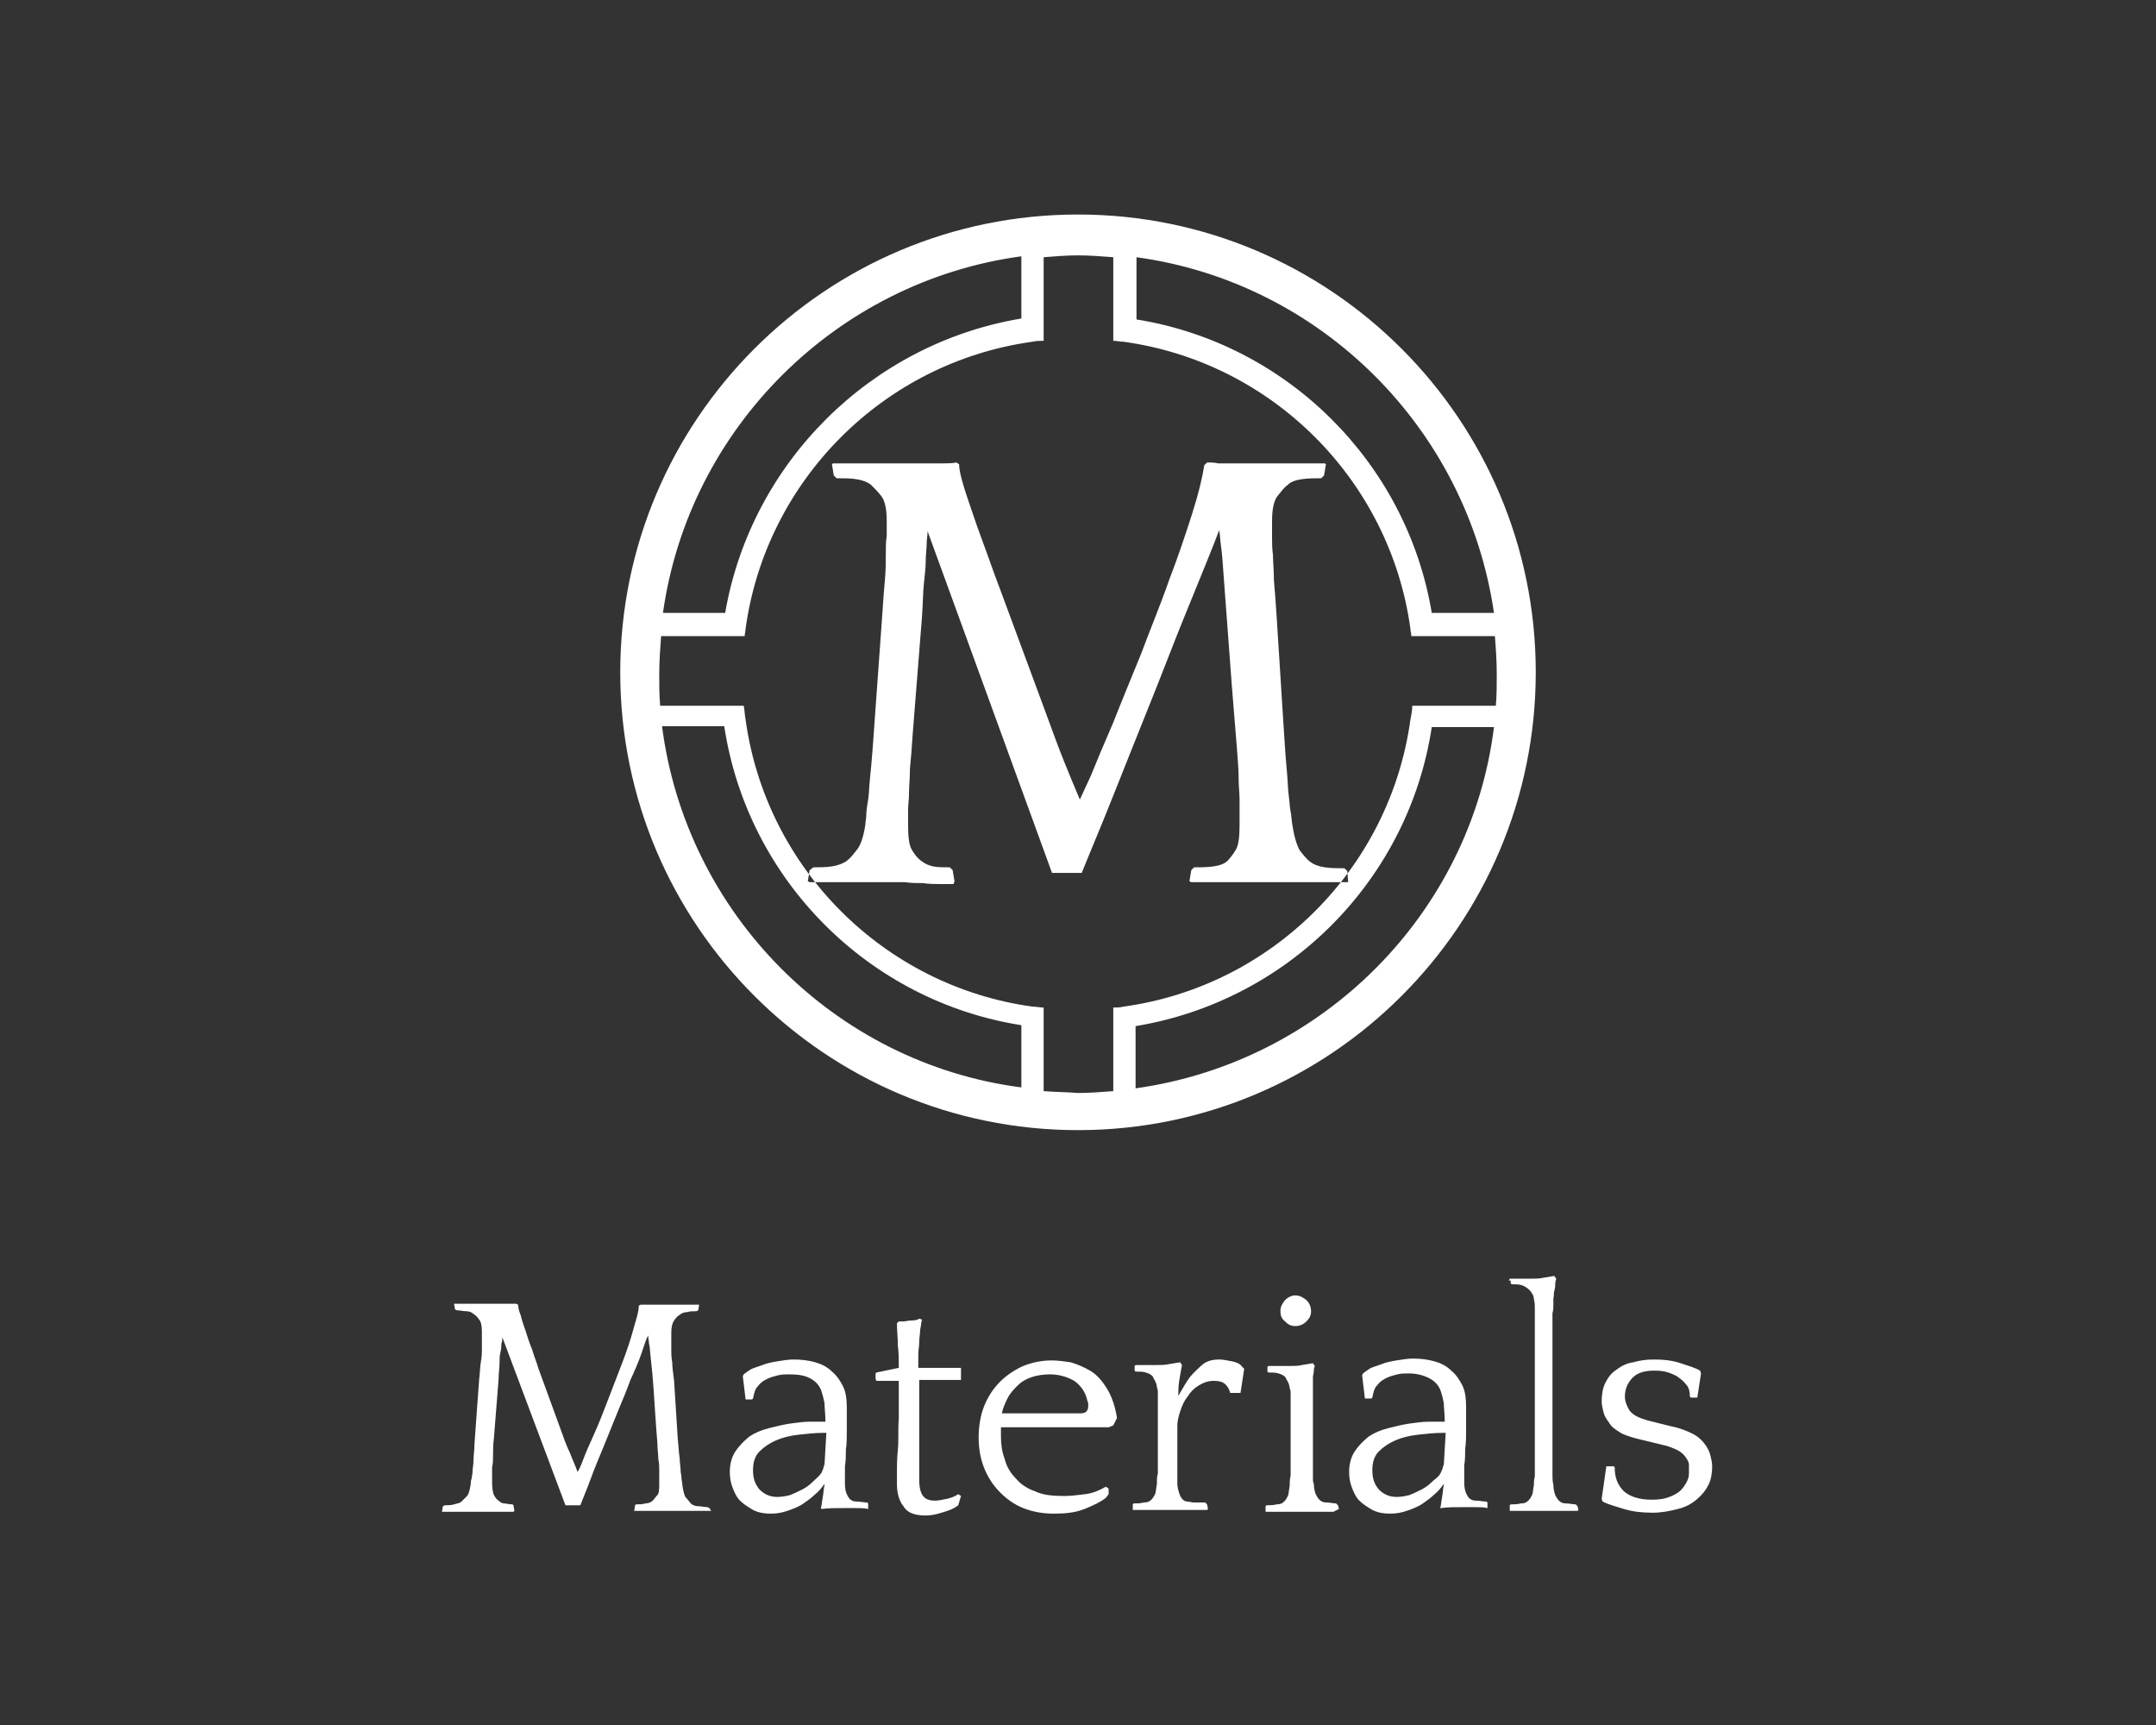<!-- Generator: Adobe Illustrator 19.1.0, SVG Export Plug-In  -->

<svg version="1.1"

	 xmlns="http://www.w3.org/2000/svg" xmlns:xlink="http://www.w3.org/1999/xlink" xmlns:a="http://ns.adobe.com/AdobeSVGViewerExtensions/3.0/"

	 x="0px" y="0px" width="232.2px" height="185.8px" viewBox="0 0 232.2 185.8" enable-background="new 0 0 232.2 185.8"

	 xml:space="preserve">

<rect x="0" y="0" width="232.2" height="185.8" fill="#333333" stroke="none"/>

<defs>

</defs>

<g>

	<rect fill="none" width="232.2" height="185.8"/>

	<path fill="#FFFFFF" d="M116.1,23.1c-27.2,0-49.3,22.1-49.3,49.3s22.1,49.3,49.3,49.3c27.2,0,49.3-22.1,49.3-49.3

		S143.3,23.1,116.1,23.1z M160.9,66h-6.7c-2.7-16.2-15.6-29-31.8-31.6v-6.7C142.2,30.4,158,46.1,160.9,66z M110,27.6v6.7

		C93.8,37,80.9,49.8,78.1,66h-6.7C74.2,46.1,90.1,30.3,110,27.6z M71.3,78.2H78c2.5,16.5,15.5,29.6,32,32.2v6.7

		C89.9,114.5,73.9,98.4,71.3,78.2z M112.4,117.5v-9c-0.4,0-0.8-0.1-1.2-0.1v0c-16-2.2-28.7-14.9-30.9-30.9h0c-0.1-0.5-0.1-1-0.2-1.5

		h-9c-0.1-1.1-0.1-2.3-0.1-3.4c0-1.4,0.1-2.7,0.2-4.1h9c0-0.3,0.1-0.5,0.1-0.8h0c2.2-16,14.9-28.7,30.9-30.9v0

		c0.4-0.1,0.8-0.1,1.2-0.1v-9c1.2-0.1,2.5-0.2,3.7-0.2c1.3,0,2.5,0.1,3.8,0.2v9c0.4,0,0.7,0.1,1.1,0.1v0c16,2.2,28.7,14.9,30.9,30.9

		h0c0,0.3,0.1,0.5,0.1,0.8h9c0.1,1.3,0.2,2.7,0.2,4.1c0,1.2,0,2.3-0.1,3.4h-9c0,0.5-0.1,1-0.2,1.5h0c-2.2,16-14.9,28.7-30.9,30.9v0

		c-0.4,0.1-0.7,0.1-1.1,0.1v9c-1.3,0.1-2.5,0.2-3.8,0.2C114.9,117.6,113.6,117.6,112.4,117.5z M122.3,117.2v-6.7

		c16.4-2.7,29.4-15.7,31.9-32.2h6.7C158.4,98.4,142.4,114.4,122.3,117.2z M145.2,95c-0.3,0-0.8,0-1.6,0c-0.7,0-1.5,0-2.3,0

		c-0.8,0-1.5,0-2.3,0c-0.7,0-1.3,0-1.6,0h-1.3c-0.3,0-0.8,0-1.6,0c-0.7,0-1.5,0-2.3,0c-0.8,0-1.5,0-2.3,0c-0.7,0-1.3,0-1.6,0

		l-0.2-0.1l0.2-1.2l0.3-0.3c0.7,0,1.4,0,2.1-0.1c0.7-0.1,1.2-0.3,1.5-0.6c0.3-0.3,0.6-0.7,0.9-1.2c0.3-0.5,0.4-1.4,0.4-2.7

		c0-0.3,0-0.7,0-1.1c0-0.4,0-1,0-1.6c0-0.6-0.1-1.4-0.1-2.3c0-0.9-0.1-2.1-0.2-3.4c-0.4-4.8-0.7-8.6-0.9-11.5

		c-0.2-2.9-0.4-5.1-0.5-6.7c-0.1-1.6-0.2-2.7-0.3-3.4c-0.1-0.7-0.1-1.3-0.2-1.7c-0.3,0.8-0.8,2.1-1.5,3.8s-1.5,3.7-2.4,5.9

		c-0.9,2.2-1.8,4.6-2.8,7.1c-1,2.5-2,5-3,7.5c-1,2.5-1.9,4.8-2.8,7s-1.7,4.1-2.3,5.6h-3.2L99.9,57.2c0,0.5-0.1,0.9-0.1,1.4

		c0,0.5-0.1,1.1-0.1,1.8c0,0.7-0.1,1.5-0.2,2.5c-0.1,0.9-0.1,2.1-0.2,3.5l-1,12.6c-0.1,1.6-0.2,2.8-0.3,3.8c0,1-0.1,1.9-0.1,2.6

		c0,0.7-0.1,1.3-0.1,1.8c0,0.5,0,1,0,1.6c0,1.3,0.1,2.2,0.4,2.7c0.3,0.5,0.6,0.9,1,1.2c0.4,0.3,0.8,0.5,1.3,0.6s1.1,0.1,1.8,0.1

		l0.3,0.3l0.2,1.2l-0.1,0.3c-0.3,0-0.8,0-1.4,0c-0.6,0-1.2,0-1.9-0.1c-0.6,0-1.3,0-1.9-0.1c-0.6,0-1.1,0-1.4,0h-1.3

		c-0.3,0-0.8,0-1.5,0c-0.7,0-1.5,0-2.3,0c-0.8,0-1.6,0-2.3,0c-0.7,0-1.2,0-1.5,0L87,94.9l0.2-1.2l0.4-0.3c0.7,0,1.3,0,2-0.1

		c0.6-0.1,1.2-0.3,1.6-0.6c0.4-0.3,0.7-0.7,1.1-1.2c0.4-0.5,0.7-1.4,0.9-2.7c0-0.3,0.1-0.7,0.1-1.1c0-0.4,0.1-1,0.2-1.6

		c0.1-0.6,0.1-1.4,0.2-2.3c0.1-0.9,0.2-2.1,0.3-3.4l1-13.9c0.1-1.6,0.2-2.9,0.3-4c0.1-1.1,0.1-2,0.1-2.8c0-0.8,0-1.4,0.1-2

		c0-0.5,0-1.1,0-1.6c0-1.3-0.2-2.2-0.6-2.7c-0.4-0.5-0.8-0.9-1.1-1.2c-0.4-0.3-0.9-0.5-1.6-0.6c-0.6-0.1-1.3-0.1-2.1-0.1l-0.3-0.3

		l-0.2-1.2l0.1-0.1c0.3,0,0.8,0,1.6,0c0.7,0,1.5,0,2.3,0c0.8,0,1.5,0,2.3,0c0.7,0,1.3,0,1.6,0h2.4c0.4,0,0.9,0,1.5,0

		c0.7,0,1.2,0,1.6-0.1l0.3,0.2c0,0.6,0.2,1.4,0.5,2.4c0.3,1,0.7,2.1,1.1,3.3c0.4,1.2,0.9,2.5,1.4,3.9c0.5,1.4,1,2.8,1.5,4.1

		l4.7,12.7c0.8,2.2,1.5,4.1,2.1,5.6c0.6,1.5,1.2,2.9,1.7,4.1c0.1-0.2,0.5-1.1,1.2-2.6c0.6-1.5,1.4-3.4,2.4-5.7

		c0.9-2.3,1.9-4.7,3-7.4c1-2.7,2.1-5.3,3-7.9c1-2.6,1.8-5,2.5-7.2c0.7-2.2,1.1-3.9,1.3-5.2l0.3-0.3c0.4,0,0.8,0,1.2,0.1

		c0.4,0,0.8,0,1.2,0h2.5c0.3,0,0.8,0,1.6,0c0.7,0,1.5,0,2.3,0c0.8,0,1.5,0,2.3,0c0.7,0,1.3,0,1.6,0l0.1,0.1l-0.2,1.2l-0.3,0.3

		c-0.7,0-1.4,0-2.1,0.1c-0.7,0.1-1.2,0.3-1.5,0.6c-0.4,0.3-0.7,0.7-1.1,1.2c-0.4,0.5-0.6,1.4-0.6,2.7c0,0.6,0,1.2,0,1.8

		c0,0.5,0,1.2,0.1,1.9c0,0.7,0.1,1.6,0.1,2.7c0.1,1.1,0.2,2.4,0.3,4l0.8,12.6c0.1,1.6,0.2,3,0.3,4c0.1,1,0.1,1.9,0.2,2.6

		c0.1,0.7,0.1,1.3,0.2,1.7c0.1,0.5,0.1,1,0.2,1.5c0.2,1.3,0.5,2.2,0.8,2.7c0.4,0.5,0.7,0.9,1.1,1.2c0.4,0.3,0.9,0.5,1.6,0.6

		c0.7,0.1,1.4,0.1,2.1,0.1l0.3,0.3L145.2,95L145.2,95z M76.6,162.7c-0.2,0-0.4,0-0.8,0s-0.7,0-1.1,0s-0.8,0-1.1,0s-0.6,0-0.8,0h-0.6

		c-0.2,0-0.4,0-0.8,0s-0.7,0-1.1,0s-0.8,0-1.1,0s-0.6,0-0.8,0l-0.1,0l0.1-0.6l0.1-0.1c0.4,0,0.7,0,1-0.1c0.3,0,0.6-0.1,0.8-0.3

		c0.2-0.2,0.3-0.4,0.5-0.6s0.2-0.7,0.2-1.3c0-0.2,0-0.3,0-0.6c0-0.2,0-0.5,0-0.8c0-0.3,0-0.7-0.1-1.2c0-0.5-0.1-1-0.1-1.7

		c-0.2-2.4-0.3-4.3-0.4-5.7c-0.1-1.4-0.2-2.5-0.3-3.3c-0.1-0.8-0.1-1.4-0.2-1.7c0-0.3-0.1-0.6-0.1-0.9c-0.2,0.4-0.4,1-0.7,1.9

		c-0.3,0.9-0.7,1.8-1.2,2.9c-0.4,1.1-0.9,2.3-1.4,3.5c-0.5,1.2-1,2.5-1.5,3.7c-0.5,1.2-1,2.4-1.4,3.5c-0.4,1.1-0.8,2-1.1,2.8h-1.6

		L54.1,144c0,0.2,0,0.5-0.1,0.7c0,0.2,0,0.5-0.1,0.9s-0.1,0.8-0.1,1.2c0,0.5-0.1,1-0.1,1.7l-0.5,6.3c-0.1,0.8-0.1,1.4-0.1,1.9

		c0,0.5,0,0.9-0.1,1.3c0,0.4,0,0.7,0,0.9c0,0.2,0,0.5,0,0.8c0,0.6,0.1,1.1,0.2,1.3c0.1,0.2,0.3,0.5,0.5,0.6c0.2,0.2,0.4,0.3,0.6,0.3

		c0.2,0,0.5,0.1,0.9,0.1l0.1,0.1l0.1,0.6l-0.1,0.1c-0.2,0-0.4,0-0.7,0c-0.3,0-0.6,0-0.9,0c-0.3,0-0.6,0-0.9,0c-0.3,0-0.5,0-0.7,0

		h-0.6c-0.2,0-0.4,0-0.8,0s-0.7,0-1.1,0s-0.8,0-1.1,0s-0.6,0-0.8,0l-0.1,0l0.1-0.6l0.2-0.1c0.3,0,0.7,0,1-0.1s0.6-0.1,0.8-0.3

		c0.2-0.2,0.4-0.4,0.6-0.6s0.3-0.7,0.4-1.3c0-0.2,0-0.3,0.1-0.6c0-0.2,0.1-0.5,0.1-0.8s0.1-0.7,0.1-1.2c0-0.5,0.1-1,0.1-1.7l0.5-6.9

		c0.1-0.8,0.1-1.5,0.2-2s0.1-1,0.1-1.4c0-0.4,0-0.7,0-1c0-0.3,0-0.5,0-0.8c0-0.6-0.1-1.1-0.3-1.3c-0.2-0.3-0.4-0.5-0.6-0.6

		c-0.2-0.2-0.5-0.3-0.8-0.3c-0.3,0-0.7-0.1-1-0.1l-0.2-0.1l-0.1-0.6l0.1,0c0.2,0,0.4,0,0.8,0s0.7,0,1.1,0s0.8,0,1.1,0s0.6,0,0.8,0

		h1.2c0.2,0,0.4,0,0.8,0c0.3,0,0.6,0,0.8,0l0.2,0.1c0,0.3,0.1,0.7,0.3,1.2c0.1,0.5,0.3,1,0.5,1.6c0.2,0.6,0.4,1.3,0.7,2

		c0.2,0.7,0.5,1.4,0.7,2.1l2.3,6.3c0.4,1.1,0.7,2,1.1,2.8c0.3,0.8,0.6,1.4,0.8,2c0.1-0.1,0.3-0.5,0.6-1.3c0.3-0.8,0.7-1.7,1.2-2.8

		c0.5-1.1,1-2.4,1.5-3.7c0.5-1.3,1-2.6,1.5-3.9c0.5-1.3,0.9-2.5,1.2-3.6c0.3-1.1,0.6-1.9,0.6-2.6l0.2-0.1c0.2,0,0.4,0,0.6,0

		c0.2,0,0.4,0,0.6,0h1.2c0.2,0,0.4,0,0.8,0s0.7,0,1.1,0s0.8,0,1.1,0s0.6,0,0.8,0l0.1,0l-0.1,0.6l-0.2,0.1c-0.4,0-0.7,0-1,0.1

		c-0.3,0-0.6,0.1-0.8,0.3c-0.2,0.1-0.4,0.3-0.6,0.6c-0.2,0.3-0.3,0.7-0.3,1.3c0,0.3,0,0.6,0,0.9c0,0.3,0,0.6,0,1

		c0,0.4,0,0.8,0.1,1.3c0,0.5,0.1,1.2,0.2,2l0.4,6.3c0.1,0.8,0.1,1.5,0.2,2c0,0.5,0.1,0.9,0.1,1.3c0,0.3,0.1,0.6,0.1,0.9

		c0,0.2,0.1,0.5,0.1,0.8c0.1,0.6,0.2,1.1,0.4,1.3s0.4,0.5,0.5,0.6c0.2,0.2,0.5,0.3,0.8,0.3c0.3,0,0.7,0.1,1,0.1l0.2,0.1L76.6,162.7

		L76.6,162.7z M88.4,162.4c0.1-0.2,0.1-0.6,0.2-1.1s0.1-1,0.2-1.4l0-0.1c-0.3,0.4-0.6,0.8-1.1,1.2c-0.4,0.4-0.9,0.7-1.3,1

		c-0.5,0.3-1,0.5-1.6,0.7s-1.1,0.3-1.8,0.3c-0.7,0-1.3-0.1-1.9-0.4c-0.5-0.3-1-0.6-1.4-1c-0.4-0.4-0.6-0.9-0.8-1.4

		c-0.2-0.5-0.3-1.1-0.3-1.7c0-0.8,0.2-1.6,0.6-2.2s0.9-1.1,1.5-1.6c0.6-0.4,1.3-0.7,2.1-0.9s1.6-0.4,2.3-0.5

		c0.8-0.1,1.4-0.2,2.1-0.2s1,0,1.2,0h0.5c0-0.8-0.1-1.5-0.1-2c-0.1-0.5-0.2-0.9-0.3-1.2c-0.2-0.7-0.7-1.2-1.3-1.5S85.9,148,85,148

		c-0.4,0-0.8,0-1.2,0.1c-0.4,0.1-0.8,0.2-1.2,0.4s-0.7,0.4-1,0.8c-0.3,0.3-0.4,0.8-0.5,1.3l-0.1,0.1h-0.7l-0.3-2.5l0.1-0.2

		c0.1-0.1,0.4-0.3,0.7-0.5s0.8-0.3,1.3-0.5s1-0.3,1.6-0.4c0.6-0.1,1.2-0.2,1.8-0.2c0.8,0,1.6,0.1,2.3,0.3c0.7,0.2,1.3,0.5,1.8,1

		c0.5,0.4,0.9,1,1.2,1.6s0.4,1.4,0.4,2.3c0,1,0,1.8,0,2.5c0,0.7,0,1.4-0.1,2c0,0.6,0,1.2-0.1,1.8c0,0.6,0,1.2,0,1.9

		c0,0.5,0.1,0.9,0.2,1.1c0.1,0.2,0.2,0.4,0.3,0.5c0.2,0.2,0.4,0.3,0.8,0.3c0.4,0,0.7,0.1,1.1,0.1l0.1,0.1l0,0.5l0,0.1

		c-0.4-0.1-0.8-0.1-1.3-0.1c-0.5,0-0.9,0-1.4,0c-0.9,0-1.6,0-2.3,0.1L88.4,162.4z M88.4,158.7c0.1-0.1,0.1-0.2,0.2-0.4

		c0.1-0.2,0.1-0.4,0.2-0.6l0.2-3.4h-0.3c-0.9,0-1.8,0.1-2.7,0.2c-0.9,0.1-1.7,0.3-2.4,0.6c-0.7,0.3-1.3,0.7-1.8,1.2

		c-0.5,0.5-0.7,1.2-0.7,2c0,0.9,0.2,1.5,0.7,2.1c0.5,0.5,1.1,0.8,1.9,0.8c0.5,0,1-0.1,1.4-0.2c0.5-0.2,0.9-0.4,1.3-0.6

		c0.4-0.2,0.8-0.5,1.1-0.8S88.2,159,88.4,158.7z M103.5,148.6H99c0,1.5,0,2.8,0,4.1s0,2.3,0,3.3c0,0.9,0,1.7,0,2.3

		c0,0.6,0,0.9,0,1.1c0,0.9,0.2,1.5,0.5,1.8c0.3,0.3,0.7,0.4,1.2,0.4c0.4,0,0.8-0.1,1.3-0.2c0.5-0.1,0.9-0.3,1.2-0.5l0.3,0.2l-0.3,1

		c-0.5,0.4-1.1,0.6-1.8,0.8c-0.6,0.2-1.2,0.3-1.7,0.3c-1.2,0-2-0.3-2.4-1c-0.5-0.6-0.7-1.5-0.7-2.4c0-0.2,0-0.6,0-1.3

		c0-0.6,0-1.4,0.1-2.4s0-2.1,0.1-3.3c0-1.2,0-2.6,0-4.1h-2.4l-0.1-0.2v-0.6l0.1-0.1l2.4-0.5c0-0.8,0-1.6-0.1-2.4

		c0-0.8-0.1-1.6-0.1-2.4l0.2-0.2l0.5,0c0.2,0,0.5-0.1,0.9-0.1s0.7-0.1,0.8-0.2l0.3,0.1c-0.1,0.3-0.1,0.7-0.2,1.1

		c0,0.4-0.1,0.9-0.1,1.3c0,0.5-0.1,0.9-0.1,1.4c0,0.5,0,1,0,1.4h4.4l0.2,0v1.3L103.5,148.6z M119.9,153.5l-0.5,0.2

		c-1.2,0-2.5,0-3.8,0s-2.6,0-3.8,0h-4c0,0.2,0,0.3,0,0.5c0,0.1,0,0.3,0,0.4c0,0.9,0.1,1.7,0.4,2.5c0.2,0.8,0.6,1.5,1.2,2.1

		c0.5,0.6,1.2,1.1,2.1,1.4c0.8,0.4,1.9,0.5,3.1,0.5c0.7,0,1.5-0.1,2.3-0.2c0.8-0.1,1.5-0.4,2.2-0.8l0.3,0.2v0.6l-0.3,0.4

		c-0.5,0.4-1.3,0.8-2.3,1.2c-1,0.4-2.1,0.5-3.3,0.5c-1.2,0-2.3-0.2-3.3-0.6c-1-0.4-1.8-1-2.5-1.7c-0.7-0.7-1.3-1.6-1.7-2.6

		c-0.4-1-0.6-2.1-0.6-3.3c0-1.2,0.2-2.4,0.6-3.4s1-1.9,1.7-2.6c0.7-0.7,1.6-1.3,2.5-1.7c1-0.4,2-0.6,3.1-0.6c0.6,0,1.3,0.1,2,0.2

		c0.7,0.2,1.4,0.5,2.1,0.9c0.7,0.4,1.3,1.1,1.8,1.9c0.5,0.8,0.9,1.9,1.1,3.2L119.9,153.5z M113.1,148c-0.7,0-1.4,0.1-2,0.3

		c-0.6,0.2-1.1,0.5-1.5,0.9c-0.4,0.4-0.8,0.8-1.1,1.4s-0.5,1.1-0.6,1.6h1.3c1.2,0,2.4,0,3.6,0c1.2,0,2.4,0,3.6,0

		c0.3,0,0.5-0.1,0.6-0.2c0.1-0.1,0.2-0.3,0.2-0.5c0-0.1,0-0.3,0-0.4c0-0.1-0.1-0.2-0.1-0.3c-0.2-0.9-0.7-1.6-1.4-2.1

		C115,148.3,114.1,148,113.1,148z M126.7,150.7c0.2-0.4,0.5-0.9,0.8-1.4c0.3-0.5,0.6-1,1-1.4c0.4-0.4,0.8-0.8,1.2-1.1

		c0.5-0.3,1-0.4,1.6-0.4c0.4,0,0.9,0.1,1.4,0.2c0.5,0.1,0.9,0.3,1,0.5l0.3,0.3l-0.4,2.6h-1.1c-0.1-0.3-0.2-0.6-0.5-0.9

		c-0.3-0.3-0.7-0.4-1.3-0.4c-0.6,0-1.1,0.2-1.6,0.5c-0.5,0.3-0.9,0.7-1.2,1.2c-0.4,0.5-0.6,1-0.8,1.6c-0.2,0.6-0.3,1.1-0.3,1.5v3

		c0,0.5,0,0.9,0,1.2c0,0.3,0,0.6,0,0.8c0,0.2,0,0.4,0,0.5c0,0.1,0,0.3,0,0.5l0,0.3c0,0.3,0.1,0.7,0.2,1s0.2,0.5,0.4,0.7

		c0.1,0.1,0.3,0.2,0.5,0.2c0.2,0,0.4,0.1,0.7,0.1c0.2,0,0.5,0,0.7,0c0.2,0,0.4,0,0.5,0l0.2,0.2l0.1,0.5l-0.1,0.1c-0.2,0-0.4,0-0.8,0

		c-0.4,0-0.7,0-1.1,0c-0.4,0-0.8,0-1.1,0s-0.6,0-0.8,0h-0.8c-0.2,0-0.4,0-0.7,0c-0.3,0-0.7,0-1,0s-0.7,0-1,0c-0.3,0-0.6,0-0.7,0

		l0-0.1l0-0.5l0.1-0.1c0.4,0,0.7,0,1.1-0.1c0.4,0,0.6-0.1,0.8-0.3c0.2-0.2,0.3-0.4,0.4-0.6s0.1-0.6,0.2-1.1l0-0.3

		c0-0.2,0-0.5,0.1-0.8c0-0.3,0-0.9,0-1.7v-4.2c0-0.5,0-0.9,0-1.2c0-0.3,0-0.6,0-0.9c0-0.2,0-0.5,0-0.7s0-0.4-0.1-0.6

		c0-0.2-0.1-0.5-0.2-0.7s-0.2-0.3-0.2-0.4c-0.2-0.3-0.5-0.4-0.8-0.5s-0.7-0.1-1.1-0.1l-0.1-0.1v-0.5l0.1-0.1h0.6c0.4,0,0.9,0,1.5,0

		c0.6,0,1.1,0,1.5-0.1l1.2-0.2l0.2,0.3c-0.1,0.5-0.2,1.1-0.3,1.7c-0.1,0.6-0.1,1.3-0.1,1.9L126.7,150.7z M143.6,162.8

		c-0.2,0-0.4,0-0.7,0c-0.3,0-0.7,0-1,0c-0.4,0-0.7,0-1,0s-0.6,0-0.7,0h-0.5c-0.2,0-0.4,0-0.7,0c-0.3,0-0.7,0-1,0c-0.4,0-0.7,0-1,0

		c-0.3,0-0.6,0-0.7,0l0-0.1l0-0.5l0.1-0.1c0.4,0,0.7,0,1.1-0.1c0.4,0,0.6-0.1,0.8-0.3c0.2-0.2,0.3-0.4,0.4-0.6

		c0.1-0.2,0.1-0.6,0.2-1.1c0-0.4,0-0.7,0.1-1.1c0-0.4,0-1,0-1.8v-4.2c0-0.5,0-0.9,0-1.2c0-0.3,0-0.6,0-0.9s0-0.5,0-0.7

		s0-0.4-0.1-0.6c0-0.2-0.1-0.5-0.2-0.7c-0.1-0.2-0.2-0.3-0.2-0.4c-0.2-0.3-0.5-0.4-0.8-0.5s-0.7-0.1-1.1-0.1l-0.1-0.1v-0.5l0.1-0.1

		h0.6c0.4,0,0.9,0,1.5,0c0.6,0,1.1,0,1.5-0.1l1.2-0.2l0.2,0.3c0,0.1-0.1,0.2-0.1,0.5s-0.1,0.5-0.1,0.7c0,0.3,0,0.5,0,0.8

		c0,0.2,0,0.4,0,0.6c0,0.2,0,0.4,0,0.5c0,0.2,0,0.4,0,0.6c0,0.2,0,0.5,0,0.8c0,0.3,0,0.7,0,1.2v3.8c0,0.5,0,0.9,0,1.2

		c0,0.3,0,0.6,0,0.8c0,0.2,0,0.4,0,0.6s0,0.4,0.1,0.6c0,0.5,0.1,0.8,0.2,1.1c0.1,0.2,0.2,0.4,0.4,0.6c0.2,0.2,0.4,0.3,0.8,0.3

		c0.3,0,0.7,0.1,1,0.1l0.2,0.2l0.1,0.4L143.6,162.8z M137.9,141.2c0-0.5,0.2-0.8,0.5-1.2c0.3-0.3,0.7-0.5,1.1-0.5

		c0.5,0,0.8,0.2,1.2,0.5c0.3,0.3,0.5,0.7,0.5,1.2c0,0.5-0.2,0.8-0.5,1.1c-0.3,0.3-0.7,0.5-1.2,0.5c-0.5,0-0.8-0.2-1.1-0.5

		C138,142,137.9,141.6,137.9,141.2z M155.1,162.4c0.1-0.2,0.1-0.6,0.2-1.1s0.1-1,0.2-1.4l0-0.1c-0.3,0.4-0.6,0.8-1.1,1.2

		c-0.4,0.4-0.9,0.7-1.3,1c-0.5,0.3-1,0.5-1.6,0.7s-1.1,0.3-1.8,0.3c-0.7,0-1.3-0.1-1.9-0.4c-0.5-0.3-1-0.6-1.4-1

		c-0.4-0.4-0.6-0.9-0.8-1.4c-0.2-0.5-0.3-1.1-0.3-1.7c0-0.8,0.2-1.6,0.6-2.2s0.9-1.1,1.5-1.6c0.6-0.4,1.3-0.7,2.1-0.9

		s1.6-0.4,2.3-0.5c0.8-0.1,1.4-0.2,2.1-0.2s1,0,1.2,0h0.5c0-0.8-0.1-1.5-0.1-2c-0.1-0.5-0.2-0.9-0.3-1.2c-0.2-0.7-0.7-1.2-1.3-1.5

		s-1.3-0.5-2.2-0.5c-0.4,0-0.8,0-1.2,0.1c-0.4,0.1-0.8,0.2-1.2,0.4s-0.7,0.4-1,0.8c-0.3,0.3-0.4,0.8-0.5,1.3l-0.1,0.1h-0.7l-0.3-2.5

		l0.1-0.2c0.1-0.1,0.4-0.3,0.7-0.5s0.8-0.3,1.3-0.5s1-0.3,1.6-0.4c0.6-0.1,1.2-0.2,1.8-0.2c0.8,0,1.6,0.1,2.3,0.3

		c0.7,0.2,1.3,0.5,1.8,1c0.5,0.4,0.9,1,1.2,1.6s0.4,1.4,0.4,2.3c0,1,0,1.8,0,2.5c0,0.7,0,1.4-0.1,2c0,0.6,0,1.2-0.1,1.8

		c0,0.6,0,1.2,0,1.9c0,0.5,0.1,0.9,0.2,1.1c0.1,0.2,0.2,0.4,0.3,0.5c0.2,0.2,0.4,0.3,0.8,0.3c0.4,0,0.7,0.1,1.1,0.1l0.1,0.1l0,0.5

		l0,0.1c-0.4-0.1-0.8-0.1-1.3-0.1c-0.5,0-0.9,0-1.4,0c-0.9,0-1.6,0-2.3,0.1L155.1,162.4z M155.1,158.7c0.1-0.1,0.1-0.2,0.2-0.4

		c0.1-0.2,0.1-0.4,0.2-0.6l0.2-3.4h-0.3c-0.9,0-1.8,0.1-2.7,0.2c-0.9,0.1-1.7,0.3-2.4,0.6c-0.7,0.3-1.3,0.7-1.8,1.2

		c-0.5,0.5-0.7,1.2-0.7,2c0,0.9,0.2,1.5,0.7,2.1c0.5,0.5,1.1,0.8,1.9,0.8c0.5,0,1-0.1,1.4-0.2c0.5-0.2,0.9-0.4,1.3-0.6

		c0.4-0.2,0.8-0.5,1.1-0.8S155,159,155.1,158.7z M162.5,137.9l0.1-0.2h0.6c0.4,0,0.9,0,1.5,0c0.6,0,1.1,0,1.5-0.1l1.2-0.2l0.2,0.3

		c0,0.1-0.1,0.3-0.1,0.5c0,0.2,0,0.5-0.1,0.8s0,0.5-0.1,0.8c0,0.2,0,0.4,0,0.6c0,0.4,0,0.7-0.1,1c0,0.3,0,0.7,0,1.1s0,1,0,1.6

		c0,0.6,0,1.4,0,2.3v7.4c0,1,0,1.7,0,2.3c0,0.6,0,1.1,0,1.6c0,0.4,0,0.8,0,1.1c0,0.3,0,0.7,0.1,1.1c0,0.5,0.1,0.8,0.2,1.1

		c0.1,0.2,0.2,0.4,0.4,0.6c0.2,0.2,0.4,0.3,0.8,0.3c0.3,0,0.7,0.1,1,0.1l0.2,0.2l0.1,0.4l-0.1,0.1c-0.2,0-0.4,0-0.7,0

		c-0.3,0-0.7,0-1,0s-0.7,0-1,0c-0.3,0-0.6,0-0.7,0H166c-0.2,0-0.4,0-0.7,0c-0.3,0-0.7,0-1,0s-0.7,0-1,0c-0.3,0-0.6,0-0.7,0l0-0.1

		l0-0.5l0.1-0.1c0.4,0,0.7,0,1.1-0.1c0.4,0,0.6-0.1,0.8-0.3c0.2-0.2,0.3-0.4,0.4-0.6s0.1-0.6,0.2-1.1c0-0.3,0-0.6,0.1-0.9

		c0-0.3,0-0.6,0-1c0-0.4,0-0.9,0-1.4c0-0.5,0-1.2,0-2v-8.2c0-0.9,0-1.7,0-2.4s0-1.2,0-1.7c0-0.5,0-0.9,0-1.3c0-0.4,0-0.7-0.1-1.1

		c0-0.2-0.1-0.5-0.2-0.6c-0.1-0.2-0.2-0.3-0.3-0.4c-0.2-0.2-0.5-0.4-0.8-0.5c-0.3-0.1-0.7-0.1-1.1-0.1l-0.1-0.1V137.9z M180,153.6

		c1,0.2,1.7,0.5,2.3,0.8s1,0.7,1.3,1.1c0.3,0.4,0.5,0.8,0.6,1.2s0.2,0.8,0.2,1.2c0,0.7-0.1,1.4-0.4,2c-0.3,0.6-0.7,1.1-1.3,1.6

		s-1.2,0.8-2,1c-0.8,0.2-1.7,0.4-2.7,0.4c-1.1,0-2.1-0.1-3.1-0.4c-1-0.3-1.7-0.5-2.3-0.8l-0.1-0.3l0.5-3.5h0.8l0.1,0.1

		c0,1.1,0.3,1.9,1,2.6c0.7,0.6,1.7,0.9,3,0.9c0.8,0,1.4-0.1,1.9-0.3c0.5-0.2,0.9-0.4,1.2-0.7c0.3-0.3,0.5-0.6,0.7-1s0.2-0.7,0.2-1

		c0-0.2,0-0.4,0-0.7c0-0.3-0.1-0.5-0.3-0.8c-0.2-0.3-0.4-0.5-0.7-0.7c-0.3-0.2-0.8-0.4-1.4-0.6l-3.3-0.8c-0.7-0.2-1.4-0.4-1.8-0.7

		c-0.5-0.3-0.9-0.6-1.1-1c-0.3-0.4-0.5-0.7-0.6-1.1c-0.1-0.4-0.2-0.8-0.2-1.2c0-0.7,0.1-1.4,0.4-2s0.7-1.1,1.2-1.4

		c0.5-0.4,1.1-0.7,1.8-0.8c0.7-0.2,1.4-0.3,2.2-0.3c1.1,0,2,0.1,2.9,0.4c0.9,0.3,1.6,0.5,2.1,0.8l0.1,0.3l-0.4,2.6h-0.7l-0.1-0.1

		c0-0.5-0.1-1-0.4-1.3c-0.3-0.4-0.6-0.6-1-0.9c-0.4-0.2-0.8-0.4-1.3-0.5c-0.5-0.1-0.9-0.1-1.2-0.1c-1.1,0-1.9,0.3-2.4,0.9

		c-0.5,0.6-0.7,1.2-0.7,1.9c0,0.5,0.2,1,0.5,1.5c0.4,0.5,1,0.8,2.1,1.1L180,153.6z"/>

</g>

</svg>

